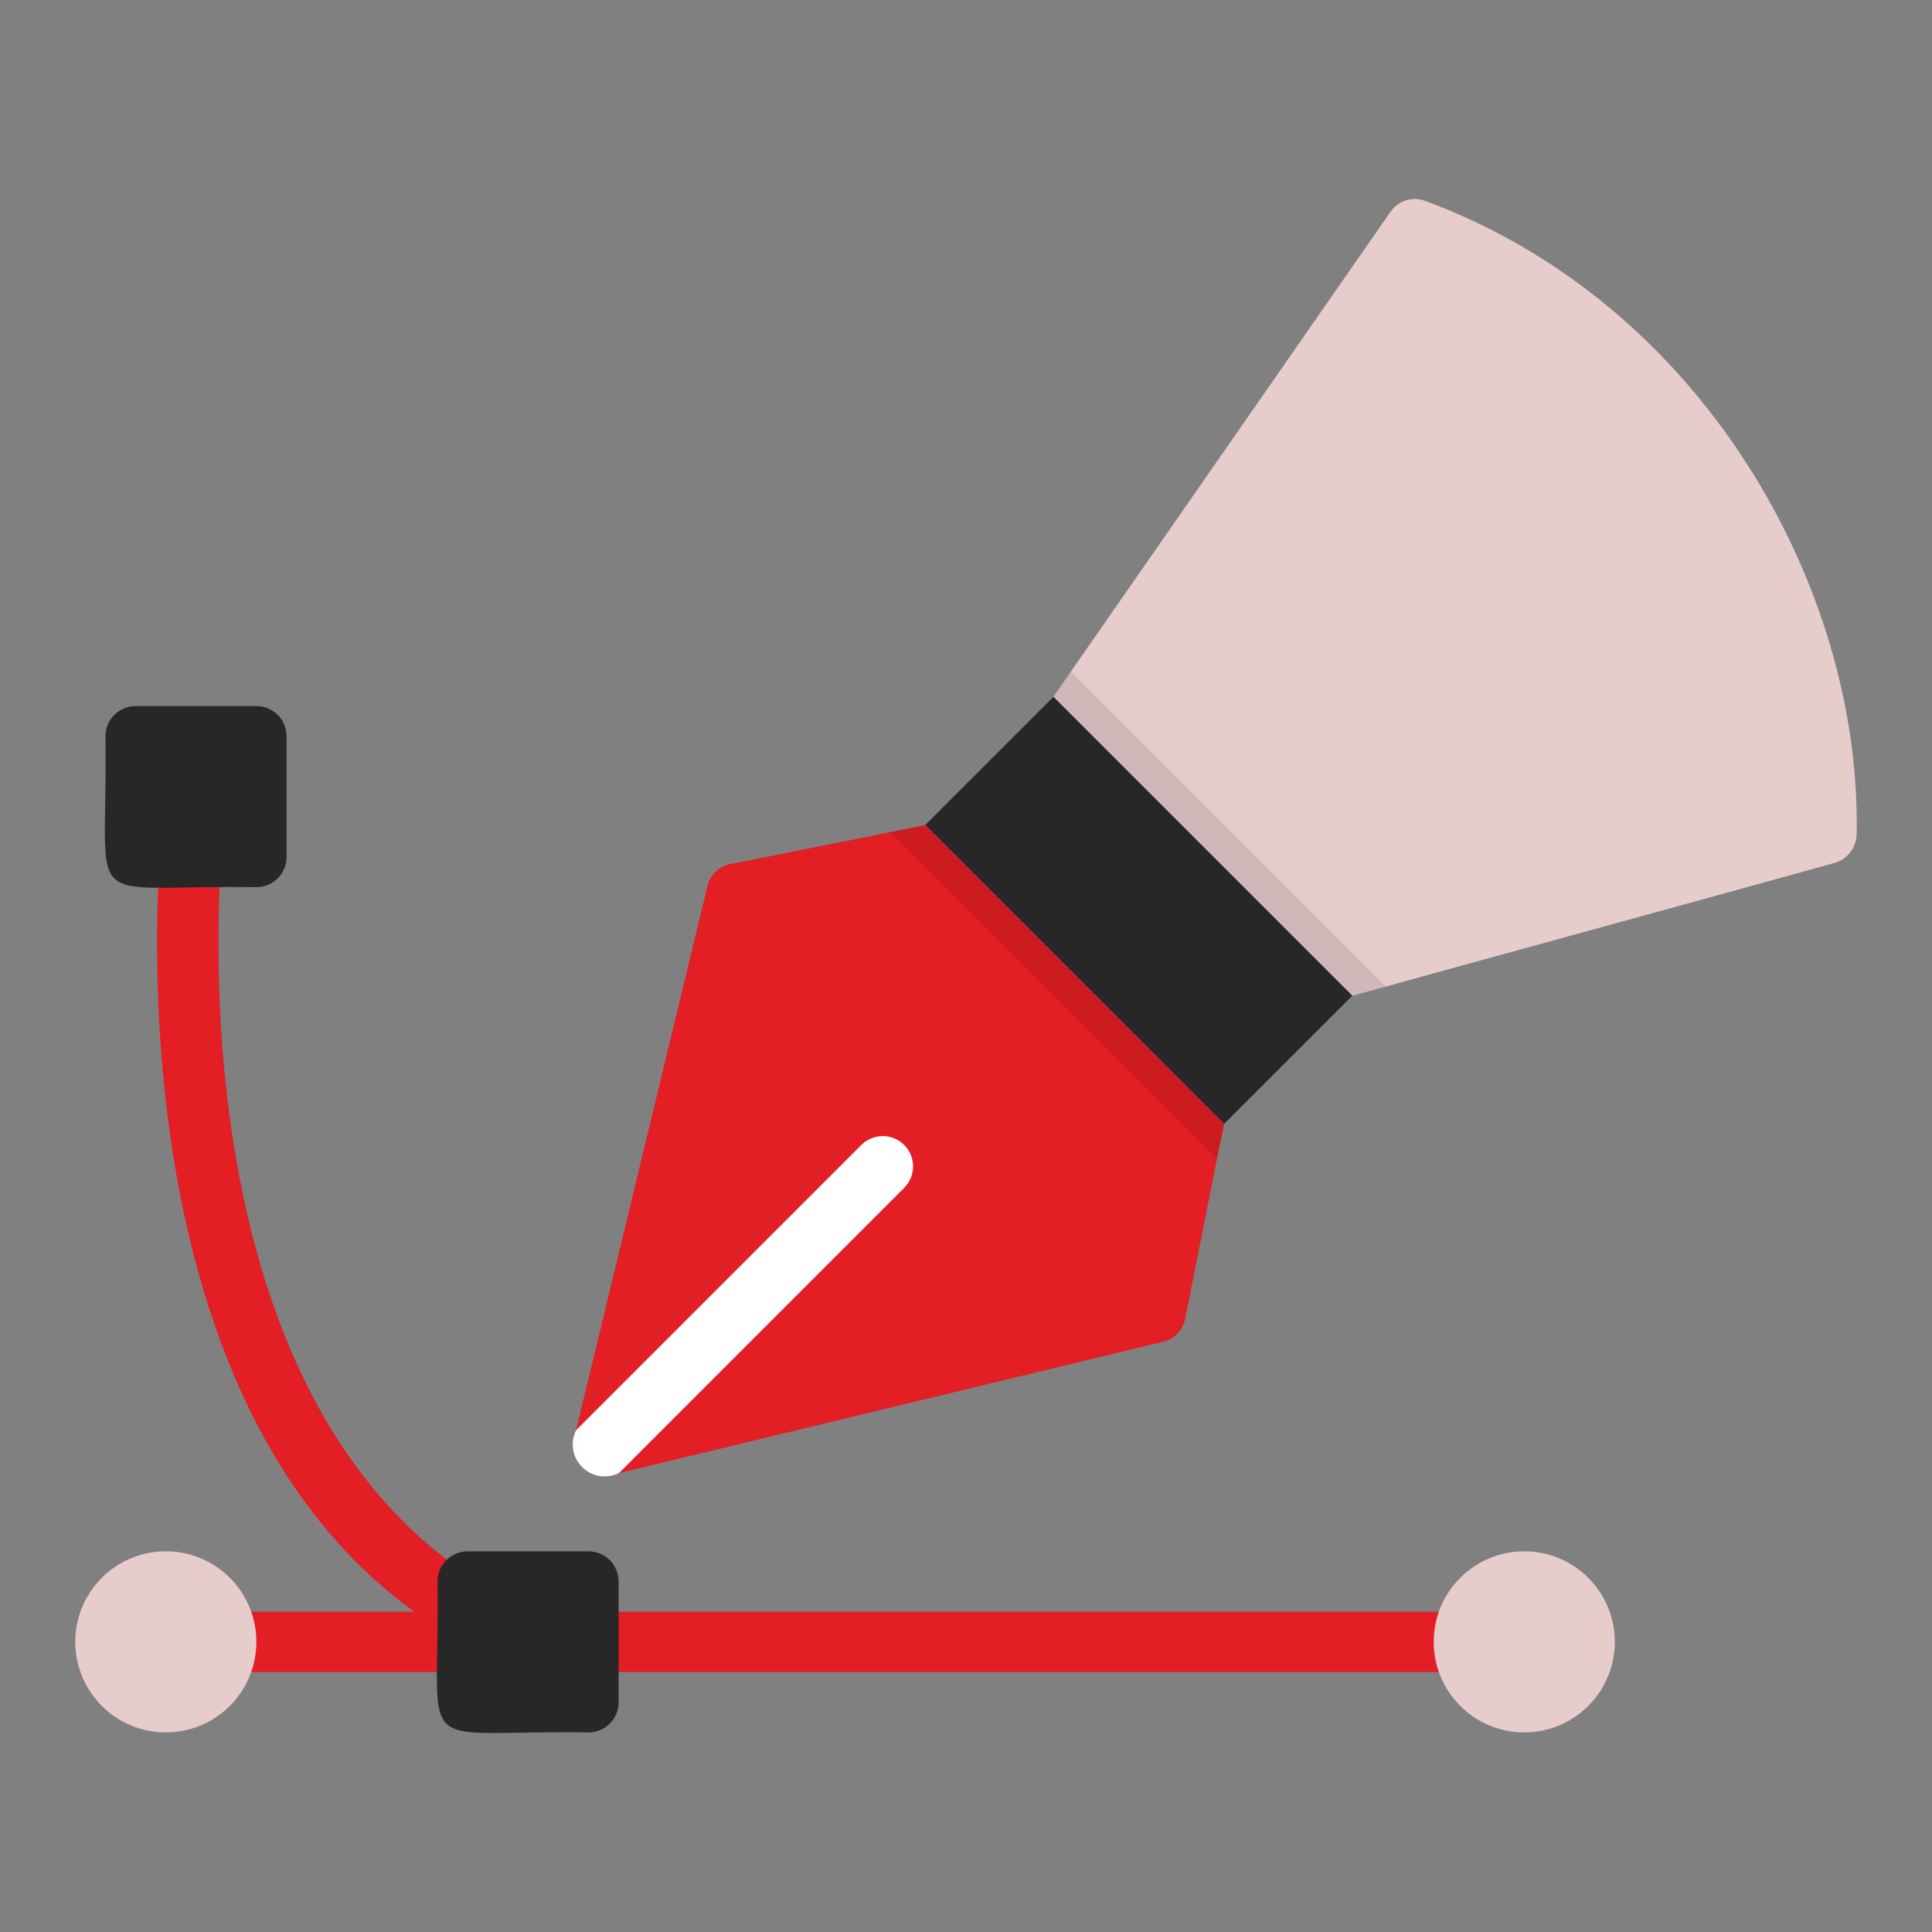 <svg xmlns="http://www.w3.org/2000/svg" width="90" height="90" viewBox="0 0 90 90" fill="none"><rect x="0" y="0" width="90" height="90" fill="#808080" stroke="none"/><path d="M86.489 38.825C86.491 39.137 86.391 39.441 86.202 39.691C86.014 39.94 85.749 40.12 85.448 40.203C77.97 42.276 70.478 44.319 62.99 46.39L49.068 32.469L49.884 31.287L64.762 9.884C64.936 9.623 65.194 9.429 65.493 9.335C65.792 9.24 66.115 9.25 66.407 9.364C79.305 14.134 86.708 27.379 86.489 38.825V38.825Z" fill="#E7CCCC"></path><path d="M57.028 52.353C56.803 53.345 55.455 60.245 55.213 61.41C55.167 61.675 55.043 61.92 54.858 62.115C54.673 62.31 54.435 62.446 54.173 62.507L28.832 68.624C28.553 68.763 28.237 68.811 27.929 68.76C27.621 68.71 27.336 68.564 27.115 68.344C26.895 68.123 26.749 67.839 26.699 67.531C26.648 67.222 26.696 66.906 26.835 66.627L32.953 41.286C33.013 41.024 33.149 40.786 33.344 40.601C33.539 40.416 33.785 40.292 34.049 40.246C35.25 40 42.071 38.657 43.106 38.432L57.028 52.353V52.353Z" fill="#E31E24"></path><path opacity="0.1" d="M50.067 45.393L57.028 52.354L56.69 53.999L41.46 38.769L43.106 38.432L50.067 45.393V45.393ZM64.551 45.955C64.031 46.11 63.51 46.251 62.99 46.391L49.068 32.469L49.884 31.288L64.551 45.955Z" fill="black"></path><path d="M57.029 52.348L43.107 38.426L49.074 32.461L62.996 46.383L57.029 52.348Z" fill="#272727"></path><path d="M42.121 55.334L28.832 68.623C28.553 68.763 28.237 68.81 27.929 68.76C27.621 68.71 27.336 68.564 27.115 68.343C26.895 68.123 26.749 67.838 26.699 67.53C26.648 67.222 26.696 66.906 26.835 66.626L40.124 53.337C40.255 53.206 40.411 53.102 40.583 53.031C40.754 52.96 40.937 52.924 41.123 52.924C41.308 52.924 41.492 52.96 41.663 53.031C41.834 53.102 41.99 53.206 42.121 53.337C42.252 53.468 42.356 53.624 42.427 53.795C42.498 53.967 42.535 54.15 42.535 54.336C42.535 54.521 42.498 54.705 42.427 54.876C42.356 55.047 42.252 55.203 42.121 55.334V55.334Z" fill="white"></path><path d="M24.6 77.893C3.769 70.181 7.466 38.03 7.739 36.917C7.798 36.555 7.996 36.231 8.29 36.013C8.585 35.795 8.953 35.701 9.317 35.75C9.68 35.8 10.009 35.989 10.235 36.278C10.461 36.567 10.565 36.932 10.525 37.297C10.484 37.596 6.688 67.277 25.154 75.191C25.446 75.323 25.684 75.551 25.829 75.837C25.975 76.122 26.019 76.448 25.954 76.762C25.89 77.076 25.721 77.359 25.475 77.564C25.229 77.769 24.92 77.884 24.6 77.891V77.893Z" fill="#E31E24"></path><path d="M21.787 77.891H10.537C10.164 77.891 9.806 77.743 9.543 77.479C9.279 77.215 9.131 76.857 9.131 76.484C9.131 76.111 9.279 75.754 9.543 75.49C9.806 75.226 10.164 75.078 10.537 75.078H21.787C22.16 75.078 22.518 75.226 22.782 75.49C23.045 75.754 23.193 76.111 23.193 76.484C23.193 76.857 23.045 77.215 22.782 77.479C22.518 77.743 22.16 77.891 21.787 77.891Z" fill="#E31E24"></path><path d="M11.943 76.484C11.943 77.603 11.499 78.676 10.708 79.468C9.917 80.259 8.843 80.703 7.725 80.703C6.606 80.703 5.533 80.259 4.742 79.468C3.95 78.676 3.506 77.603 3.506 76.484C3.506 75.365 3.95 74.292 4.742 73.501C5.533 72.71 6.606 72.266 7.725 72.266C8.843 72.266 9.917 72.71 10.708 73.501C11.499 74.292 11.943 75.365 11.943 76.484V76.484Z" fill="#E7CCCC"></path><path d="M68.193 77.891H27.412C27.039 77.891 26.681 77.743 26.418 77.479C26.154 77.215 26.006 76.857 26.006 76.484C26.006 76.111 26.154 75.754 26.418 75.49C26.681 75.226 27.039 75.078 27.412 75.078H68.193C68.566 75.078 68.924 75.226 69.188 75.49C69.451 75.754 69.6 76.111 69.6 76.484C69.6 76.857 69.451 77.215 69.188 77.479C68.924 77.743 68.566 77.891 68.193 77.891Z" fill="#E31E24"></path><path d="M66.787 76.484C66.787 77.603 67.232 78.676 68.023 79.468C68.814 80.259 69.887 80.703 71.006 80.703C72.125 80.703 73.198 80.259 73.989 79.468C74.78 78.676 75.225 77.603 75.225 76.484C75.225 75.365 74.78 74.292 73.989 73.501C73.198 72.71 72.125 72.266 71.006 72.266C69.887 72.266 68.814 72.71 68.023 73.501C67.232 74.292 66.787 75.365 66.787 76.484V76.484Z" fill="#E7CCCC"></path><path d="M27.412 80.703C19 80.571 20.514 82.077 20.381 73.672C20.381 73.299 20.529 72.941 20.793 72.677C21.056 72.414 21.414 72.266 21.787 72.266H27.412C27.785 72.266 28.143 72.414 28.406 72.677C28.67 72.941 28.818 73.299 28.818 73.672V79.297C28.818 79.67 28.67 80.028 28.406 80.291C28.143 80.555 27.785 80.703 27.412 80.703ZM11.943 41.328C3.531 41.196 5.046 42.702 4.912 34.297C4.912 33.924 5.06 33.566 5.324 33.303C5.588 33.039 5.945 32.891 6.318 32.891H11.943C12.316 32.891 12.674 33.039 12.938 33.303C13.201 33.566 13.35 33.924 13.35 34.297V39.922C13.35 40.295 13.201 40.653 12.938 40.916C12.674 41.18 12.316 41.328 11.943 41.328Z" fill="#272727"></path></svg>